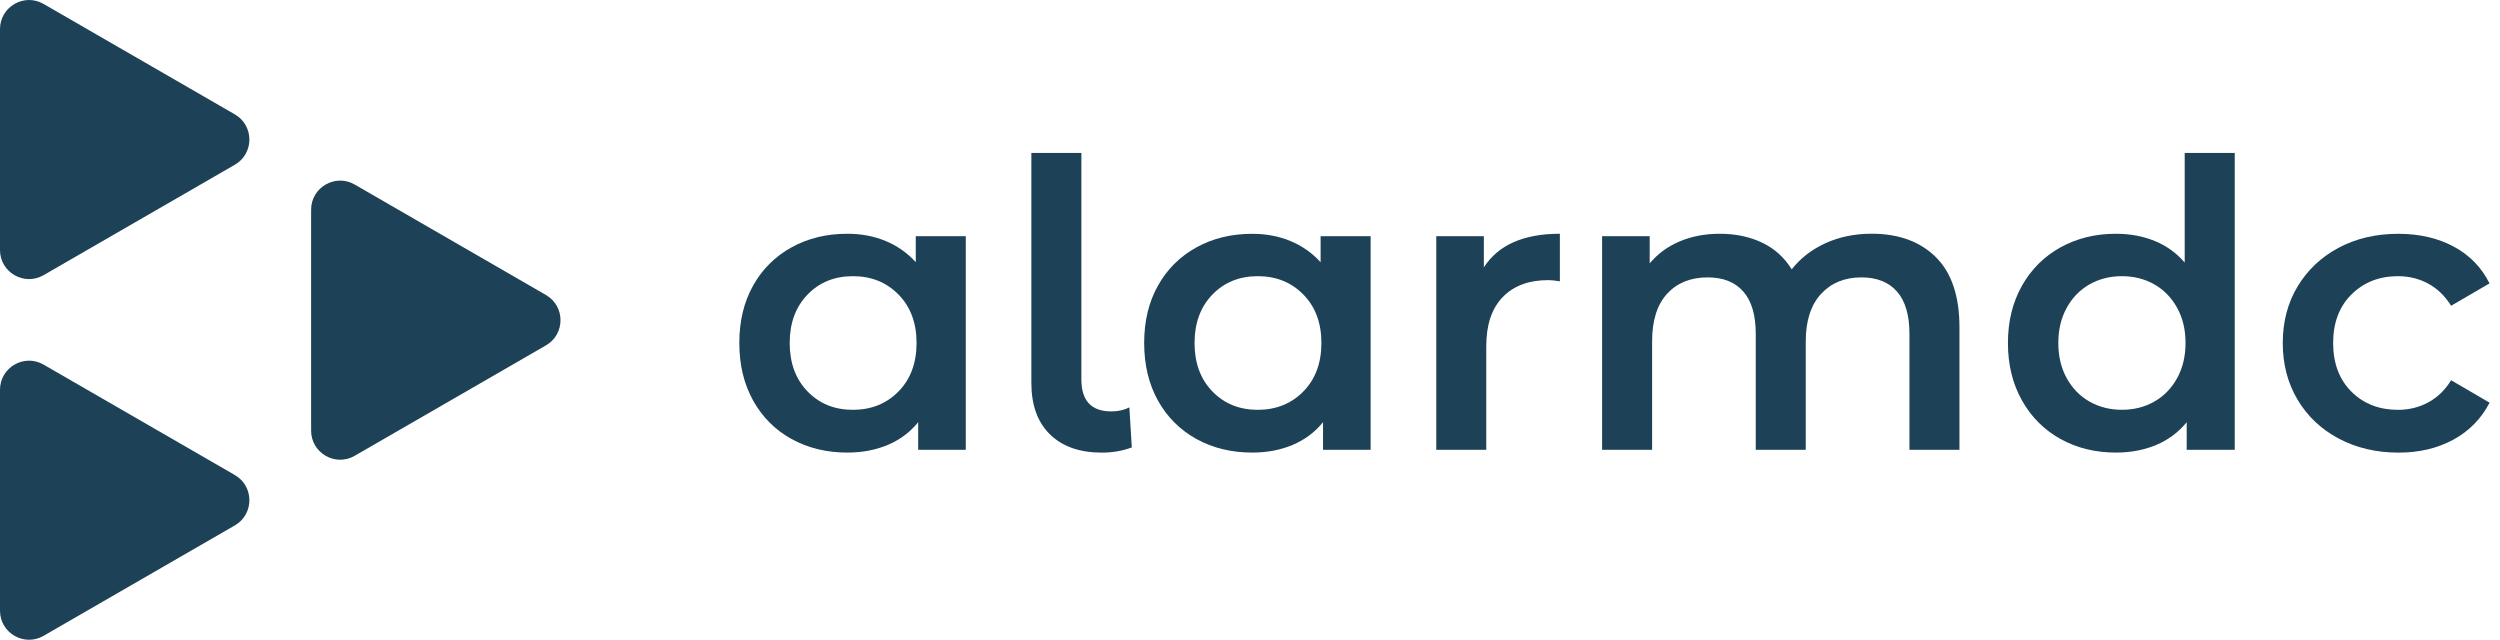 <?xml version="1.0" encoding="utf-8"?>
<!-- Generator: Adobe Illustrator 23.0.6, SVG Export Plug-In . SVG Version: 6.00 Build 0)  -->
<svg version="1.1" id="katman_1" xmlns="http://www.w3.org/2000/svg" xmlns:xlink="http://www.w3.org/1999/xlink" viewBox="0 0 53.742 13.753" enable-background="new 0 0 53.742 13.753"
	 xml:space="preserve">
<g>
	<path fill="#1D4156" d="M20.761,5.077v4.592h-1.023V9.076c-0.178,0.218-0.397,0.381-0.658,0.49
		c-0.261,0.109-0.549,0.163-0.864,0.163c-0.447,0-0.847-0.097-1.2-0.292C16.663,9.242,16.388,8.967,16.19,8.611
		s-0.297-0.769-0.297-1.239c0-0.47,0.099-0.881,0.297-1.234s0.473-0.626,0.826-0.821s0.752-0.292,1.2-0.292
		c0.298,0,0.572,0.052,0.821,0.155s0.466,0.255,0.649,0.456V5.077H20.761z M19.316,8.414
		c0.258-0.264,0.387-0.611,0.387-1.041c0-0.43-0.129-0.777-0.387-1.04c-0.258-0.264-0.585-0.396-0.981-0.396
		c-0.396,0-0.721,0.132-0.976,0.396c-0.255,0.264-0.383,0.611-0.383,1.04c0,0.43,0.128,0.777,0.383,1.041
		c0.255,0.264,0.581,0.396,0.976,0.396C18.732,8.809,19.058,8.677,19.316,8.414z"/>
	<path fill="#1D4156" d="M22.571,9.338c-0.267-0.261-0.4-0.629-0.4-1.105V3.288h1.075v4.868
		c0,0.459,0.215,0.688,0.645,0.688c0.143,0,0.272-0.028,0.387-0.086l0.052,0.86c-0.201,0.075-0.415,0.112-0.645,0.112
		C23.209,9.729,22.837,9.599,22.571,9.338z"/>
	<path fill="#1D4156" d="M29.464,5.077v4.592h-1.023V9.076c-0.178,0.218-0.397,0.381-0.658,0.49
		c-0.261,0.109-0.549,0.163-0.864,0.163c-0.447,0-0.847-0.097-1.2-0.292c-0.352-0.195-0.628-0.47-0.826-0.825
		s-0.297-0.769-0.297-1.239c0-0.47,0.099-0.881,0.297-1.234s0.473-0.626,0.826-0.821s0.752-0.292,1.2-0.292
		c0.298,0,0.572,0.052,0.821,0.155s0.466,0.255,0.649,0.456V5.077H29.464z M28.019,8.414
		c0.258-0.264,0.387-0.611,0.387-1.041c0-0.43-0.129-0.777-0.387-1.04c-0.258-0.264-0.585-0.396-0.981-0.396
		c-0.396,0-0.721,0.132-0.976,0.396c-0.255,0.264-0.383,0.611-0.383,1.04c0,0.43,0.128,0.777,0.383,1.041
		c0.255,0.264,0.581,0.396,0.976,0.396C27.435,8.809,27.761,8.677,28.019,8.414z"/>
	<path fill="#1D4156" d="M33.532,5.025v1.023c-0.092-0.017-0.175-0.026-0.249-0.026c-0.418,0-0.746,0.122-0.981,0.366
		c-0.235,0.244-0.352,0.595-0.352,1.053v2.228h-1.075V5.077h1.023v0.671C32.207,5.266,32.752,5.025,33.532,5.025z"
		/>
	<path fill="#1D4156" d="M41.615,5.528c0.338,0.335,0.507,0.839,0.507,1.509v2.632h-1.075V7.175
		c0-0.401-0.089-0.704-0.267-0.907s-0.433-0.305-0.766-0.305c-0.361,0-0.65,0.119-0.869,0.357
		c-0.218,0.238-0.327,0.578-0.327,1.019v2.331h-1.075V7.175c0-0.401-0.089-0.704-0.267-0.907
		c-0.178-0.204-0.433-0.305-0.766-0.305c-0.367,0-0.658,0.118-0.873,0.352c-0.215,0.235-0.322,0.576-0.322,1.023
		v2.331h-1.075V5.077h1.023v0.585c0.172-0.206,0.387-0.364,0.645-0.473c0.258-0.109,0.545-0.164,0.86-0.164
		c0.344,0,0.649,0.065,0.916,0.193c0.267,0.129,0.477,0.32,0.632,0.572c0.189-0.241,0.433-0.429,0.731-0.564
		c0.298-0.135,0.628-0.202,0.989-0.202C40.818,5.025,41.277,5.193,41.615,5.528z"/>
	<path fill="#1D4156" d="M48.04,3.288v6.381h-1.033V9.076c-0.178,0.218-0.398,0.381-0.658,0.49
		s-0.549,0.163-0.864,0.163c-0.441,0-0.838-0.097-1.19-0.292c-0.352-0.195-0.629-0.471-0.83-0.83
		c-0.201-0.358-0.301-0.77-0.301-1.234s0.101-0.874,0.301-1.23c0.201-0.355,0.477-0.631,0.83-0.826
		s0.749-0.292,1.19-0.292c0.304,0,0.582,0.052,0.835,0.155c0.252,0.103,0.467,0.258,0.644,0.464V3.288H48.04z
		 M46.311,8.633c0.206-0.118,0.369-0.285,0.49-0.503c0.12-0.218,0.181-0.47,0.181-0.757
		c0-0.287-0.06-0.539-0.181-0.757c-0.121-0.218-0.284-0.385-0.49-0.503c-0.207-0.117-0.439-0.176-0.697-0.176
		c-0.258,0-0.489,0.059-0.696,0.176c-0.206,0.118-0.37,0.285-0.49,0.503c-0.12,0.218-0.181,0.47-0.181,0.757
		c0,0.287,0.06,0.539,0.181,0.757c0.12,0.218,0.284,0.386,0.49,0.503c0.207,0.117,0.439,0.176,0.696,0.176
		C45.873,8.809,46.104,8.75,46.311,8.633z"/>
	<path fill="#1D4156" d="M50.276,9.428c-0.379-0.201-0.674-0.48-0.887-0.838c-0.212-0.358-0.317-0.764-0.317-1.217
		c0-0.453,0.105-0.857,0.317-1.212c0.213-0.355,0.507-0.633,0.882-0.834c0.376-0.201,0.805-0.301,1.286-0.301
		c0.452,0,0.85,0.092,1.19,0.275c0.342,0.184,0.598,0.447,0.77,0.791l-0.826,0.481
		c-0.132-0.212-0.297-0.371-0.494-0.477C52,5.99,51.784,5.937,51.549,5.937c-0.401,0-0.734,0.13-0.998,0.391
		c-0.264,0.261-0.396,0.609-0.396,1.045c0,0.436,0.131,0.784,0.392,1.045c0.261,0.261,0.595,0.392,1.002,0.392
		c0.235,0,0.451-0.053,0.649-0.159c0.197-0.106,0.362-0.265,0.494-0.477l0.826,0.482
		c-0.178,0.344-0.438,0.609-0.778,0.795c-0.342,0.186-0.735,0.279-1.183,0.279
		C51.081,9.729,50.654,9.629,50.276,9.428z"/>
</g>
<g>
	<g>
		<path fill="#1D4156" d="M7.625,9.798l4.112-2.374c0.416-0.24,0.416-0.842,0-1.082L7.625,3.967
			C7.209,3.727,6.688,4.027,6.688,4.508l0,4.749C6.688,9.738,7.209,10.039,7.625,9.798z"/>
	</g>
</g>
<g>
	<g>
		<path fill="#1D4156" d="M0.937,13.668l4.112-2.374c0.416-0.24,0.416-0.842,0-1.082L0.937,7.838
			C0.521,7.597,0,7.898,0,8.379l0,4.749C0,13.608,0.521,13.909,0.937,13.668z"/>
	</g>
</g>
<g>
	<g>
		<path fill="#1D4156" d="M0.937,5.915l4.112-2.374c0.416-0.24,0.416-0.842,0-1.082L0.937,0.085
			C0.521-0.156,0,0.145,0,0.626l0,4.749C0,5.855,0.521,6.156,0.937,5.915z"/>
	</g>
</g>
<g>
</g>
<g>
</g>
<g>
</g>
<g>
</g>
<g>
</g>
<g>
</g>
<g>
</g>
<g>
</g>
<g>
</g>
<g>
</g>
<g>
</g>
<g>
</g>
<g>
</g>
<g>
</g>
<g>
</g>
</svg>
